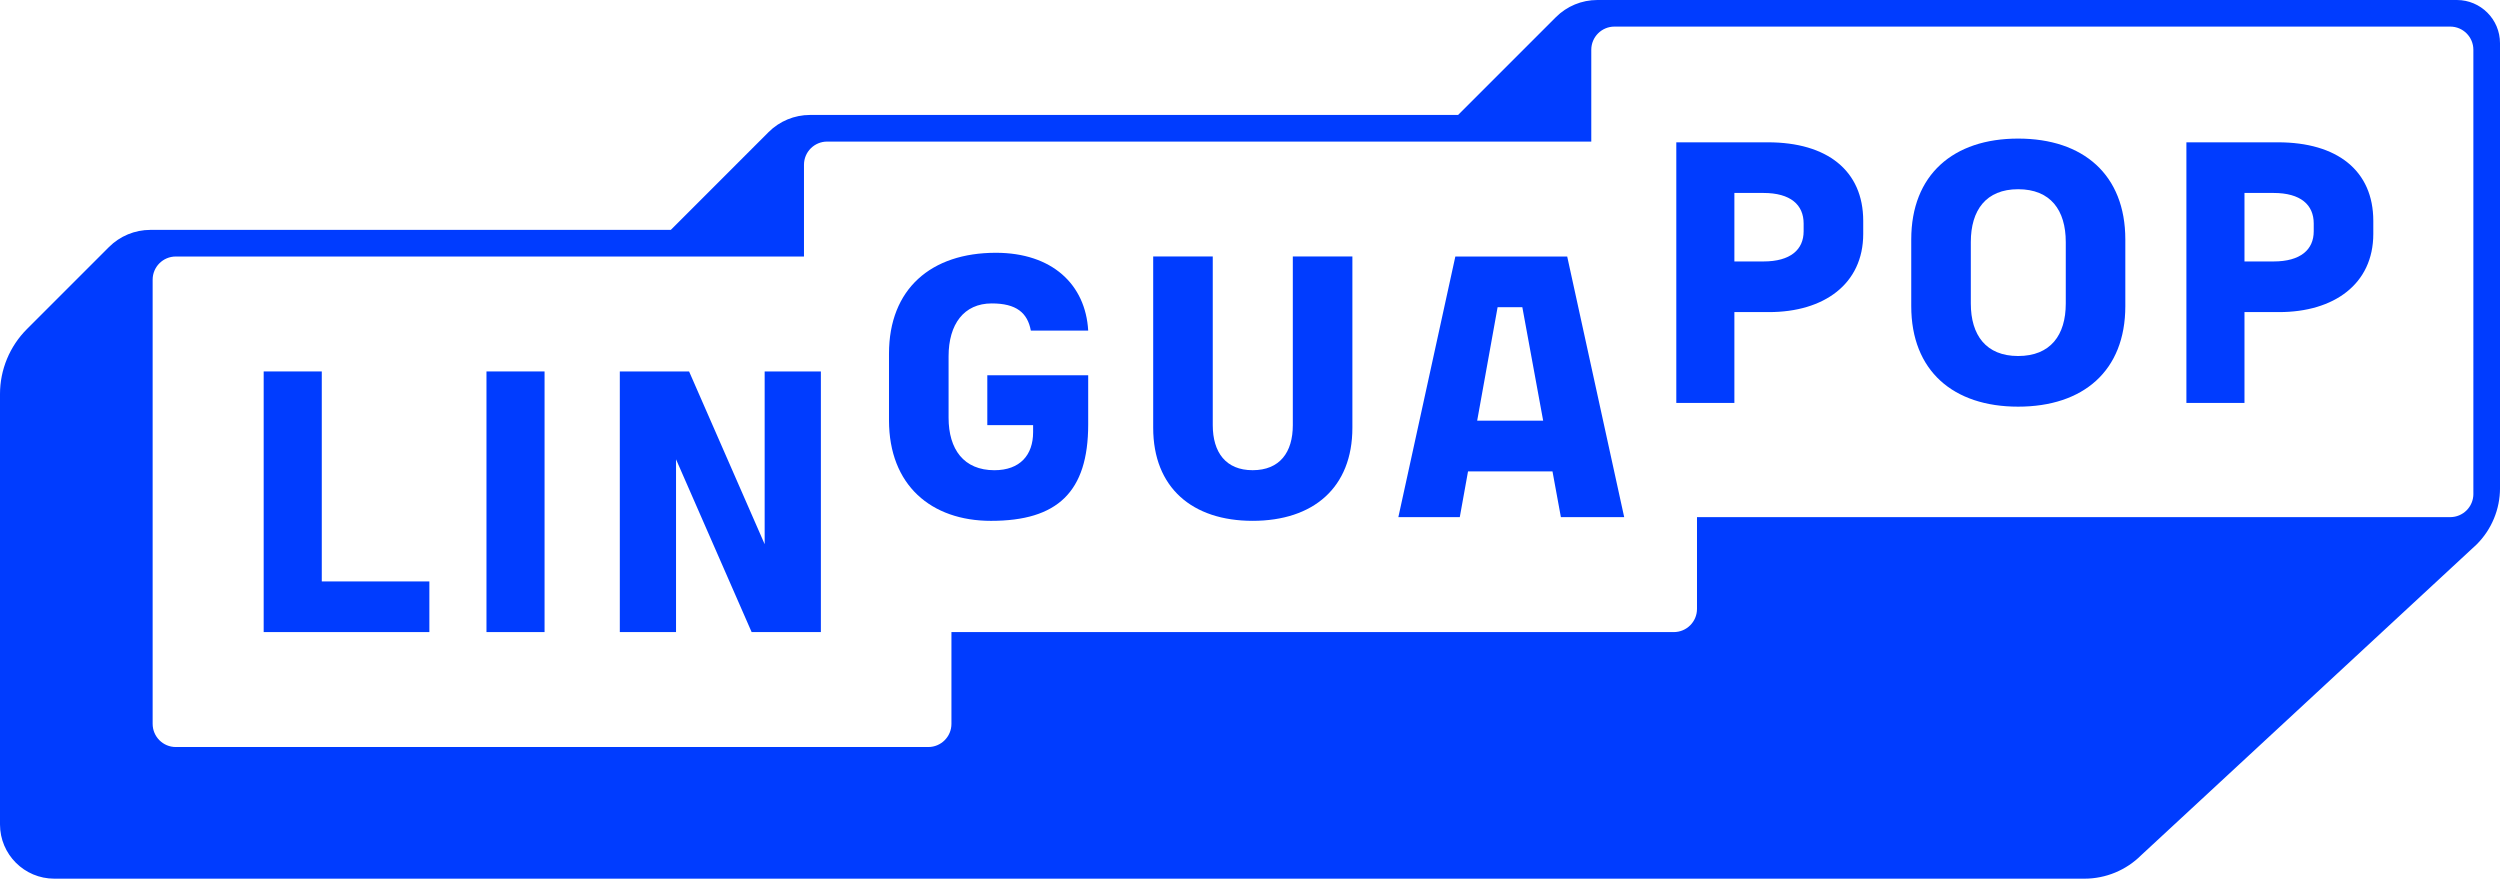 <?xml version="1.0" encoding="UTF-8"?>
<svg id="a" xmlns="http://www.w3.org/2000/svg" xmlns:xlink="http://www.w3.org/1999/xlink"
  viewBox="0 0 146.173 51.375">
  <defs>
    <style>.c{fill:#003cff;}.d{clip-path:url(#b);}.e{fill:none;}</style>
    <clipPath id="b">
      <rect class="e" x="0" width="146.173" height="51.375" />
    </clipPath>
  </defs>
  <g class="d">
    <path class="c"
      d="M144.617,28.881c0,.748-.607,1.355-1.354,1.355h-44.041v5.366c0,.748-.606,1.355-1.354,1.355H55.63v5.366c0,.748-.606,1.355-1.354,1.355H10.279c-.748,0-1.354-.607-1.354-1.355V16.352c0-.748,.606-1.354,1.354-1.354H47.008v-5.366c0-.748,.607-1.354,1.354-1.354h44.679V2.91c0-.748,.607-1.355,1.354-1.355h48.867c.748,0,1.354,.607,1.354,1.355V28.881Zm1.556-.342V2.524C146.173,1.13,145.043,0,143.649,0h-50.254c-.91,0-1.783,.361-2.425,1.005l-5.716,5.716H47.361c-.91,0-1.782,.361-2.425,1.005l-5.716,5.716-30.426-.001c-.91,0-1.782,.361-2.425,1.005l-2.928,2.928-1.866,1.866c-1.008,1.008-1.575,2.376-1.575,3.801v25.161c0,1.753,1.421,3.173,3.174,3.173H121.876c1.246,0,2.441-.495,3.322-1.376l19.614-18.171c.872-.872,1.362-2.055,1.362-3.289" />
  </g>
  <g>
    <path class="c"
      d="M131.233,11.281v4.006h1.698c1.589,0,2.351-.697,2.351-1.763v-.457c0-1.089-.762-1.785-2.351-1.785h-1.698Zm0,6.966v5.312h-3.396V8.321h5.355c3.461,0,5.573,1.654,5.573,4.593v.762c0,2.939-2.307,4.572-5.507,4.572h-2.025Z" />
    <path class="c"
      d="M115.232,14.155v3.592c0,1.851,.893,3.069,2.765,3.069,1.894,0,2.787-1.219,2.787-3.069v-3.592c0-1.872-.892-3.091-2.787-3.091-1.872,0-2.765,1.219-2.765,3.091m-3.483,3.744v-3.897c0-3.788,2.46-5.899,6.248-5.899,3.81,0,6.269,2.111,6.269,5.899v3.897c0,3.788-2.46,5.878-6.269,5.878-3.788,0-6.248-2.09-6.248-5.878" />
    <path class="c"
      d="M101.408,11.281v4.006h1.698c1.589,0,2.351-.697,2.351-1.763v-.457c0-1.089-.762-1.785-2.351-1.785h-1.698Zm0,6.966v5.312h-3.396V8.321h5.356c3.461,0,5.573,1.654,5.573,4.593v.762c0,2.939-2.308,4.572-5.508,4.572h-2.024Z" />
    <path class="c"
      d="M90.229,24.598h-3.86l1.195-6.636h1.446l1.218,6.636Zm4.736,5.638l-3.332-15.238h-6.54l-3.332,15.238h3.592l.482-2.674h4.938l.491,2.674h3.701Z" />
    <path class="c"
      d="M79.073,14.997v10.014c0,3.505-2.286,5.442-5.834,5.442-3.527,0-5.813-1.938-5.813-5.442V14.997h3.483v9.861c0,1.589,.762,2.634,2.33,2.634,1.589,0,2.351-1.045,2.351-2.634V14.997h3.483Z" />
    <path class="c"
      d="M51.979,24.576v-3.897c0-3.788,2.46-5.899,6.248-5.899,3.287,0,5.246,1.85,5.399,4.55h-3.353c-.196-1.045-.849-1.589-2.285-1.589-1.633,0-2.525,1.219-2.525,3.091v3.592c0,1.851,.892,3.069,2.678,3.069,1.502,0,2.264-.892,2.264-2.22v-.414h-2.678v-2.917h5.899v2.874c0,3.962-1.807,5.638-5.682,5.638-3.505,0-5.965-2.09-5.965-5.878" />
    <polygon class="c"
      points="39.527 26.856 39.527 36.957 36.24 36.957 36.24 21.718 40.29 21.718 44.709 31.819 44.709 21.718 47.996 21.718 47.996 36.957 43.947 36.957 39.527 26.856" />
    <rect class="c" x="28.444" y="21.718" width="3.396" height="15.239" />
    <polygon class="c"
      points="15.417 21.718 18.814 21.718 18.814 33.996 25.105 33.996 25.105 36.957 15.417 36.957 15.417 21.718" />
  </g>
</svg>
